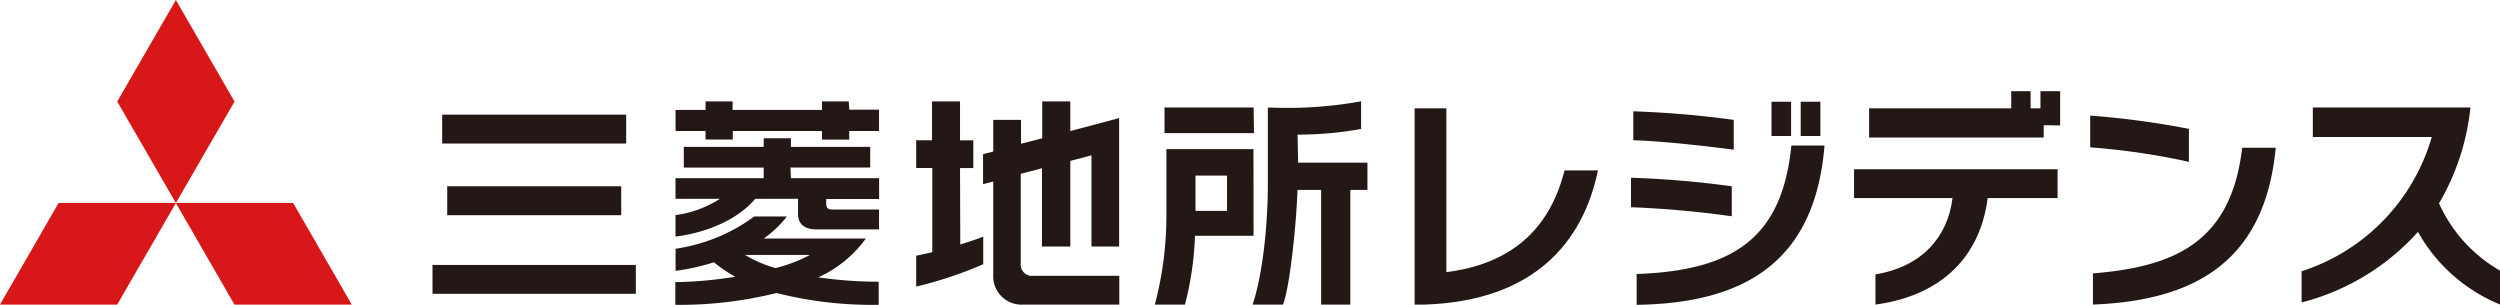 <svg xmlns="http://www.w3.org/2000/svg" width="291.97" height="35.62" viewBox="0 0 291.97 35.62">
  <defs>
    <style>
      .cls-1 {
        fill: #d71718;
      }

      .cls-2 {
        fill: #231815;
      }
    </style>
  </defs>
  <g id="レイヤー_2" data-name="レイヤー 2">
    <g id="デザイン-1">
      <g id="レイヤー_2-2" data-name="レイヤー 2">
        <g id="logotype">
          <polygon class="cls-1" points="6.84 23.71 20.54 23.71 13.69 35.57 0 35.57 6.84 23.71"/>
          <polygon class="cls-1" points="20.54 23.71 34.24 23.71 41.08 35.57 27.38 35.57 20.54 23.71"/>
          <polygon class="cls-1" points="20.54 0 27.39 11.86 20.54 23.71 13.69 11.86 20.54 0"/>
          <path class="cls-2" d="M101.12,27.86H89.19a12.52,12.52,0,0,0,2.71-2.58H88.09a20.5,20.5,0,0,1-9.19,3.77v2.58a25.4,25.4,0,0,0,4.48-1,16,16,0,0,0,2.49,1.69,48,48,0,0,1-7,.63v2.65a46.53,46.53,0,0,0,11.81-1.38,45.76,45.76,0,0,0,11.94,1.38v-2.7a49.1,49.1,0,0,1-7.06-.51A13.91,13.91,0,0,0,101.12,27.86ZM90.57,31.31A15,15,0,0,1,87,29.77h7.6A17.58,17.58,0,0,1,90.57,31.31Zm21.55-11.68h1.55V16.39h-1.55V11.84h-3.27v4.54H107v3.24h1.88v9.83c-.73.17-1.37.32-1.88.41v3.61a47,47,0,0,0,7.83-2.61V27.63c-.65.27-1.62.6-2.68.92Zm-13-7.79H96v1H85.56v-1H82.4v1H78.9v2.46h3.5v1h3.18v-1H96v1h3.18v-1h3.48V12.81H99.19Zm-6.8,7.73h9.31V17.15H92.37v-1H89.19v1H79.86v2.42h9.33v1.24H78.89v2.41h5.19a12.72,12.72,0,0,1-5.19,1.9v2.51c1.54-.17,6.48-1.07,9.31-4.41h5V25c0,1.15.76,1.79,2.13,1.79h7.33V24.47H97.18c-.69,0-.69-.47-.69-.72v-.51h6.18V20.81H92.37ZM50.51,34.31H74.26V30.94H50.51ZM73.13,13.39H51.64v3.37H73.13Zm73.28-.84H136v3h10.45ZM72.55,25.13V21.75H52.23v3.38ZM125,11.84h-3.28v4.31l-2.48.64V14H116v3.7l-1.19.3v3.5l1.19-.3V32.08a3.31,3.31,0,0,0,3.56,3.49h11.16V32.21h-10a1.33,1.33,0,0,1-1.51-1.13,1.21,1.21,0,0,1,0-.38V20.3l2.48-.65v9.14H125v-10l2.47-.65V28.79h3.23v-15L125,15.31Zm21.39,5.58H136.22v7.7a40.49,40.49,0,0,1-1.35,10.45h3.52a36.4,36.4,0,0,0,1.16-7.83v-.2h6.85Zm-3.09,7.21h-3.68V20.51h3.68Zm8.24-8.91h.21a41.2,41.2,0,0,0,7.21-.66V11.83a47.88,47.88,0,0,1-10.33.74h-.56v9c0,4-.47,10.06-1.78,14h3.55c.88-2.3,1.61-10.26,1.69-13.39h2.76V35.57h3.41V22.18h2V19h-8.09Z"/>
          <path class="cls-2" d="M166.46,35.57h-1.25V12.65h3.71V31.78c7.34-.93,12-4.77,13.8-11.88h3.9C184.88,28.32,179.14,35.12,166.46,35.57Z"/>
          <path class="cls-2" d="M244.11,17.21V13.5a99.46,99.46,0,0,1,11.53,1.55V18.9A81.55,81.55,0,0,0,244.11,17.21Zm.32,18.36V31.93c9.63-.78,16.15-3.69,17.43-14.68h3.92c-1.24,12.9-8.93,17.84-21.37,18.32Z"/>
          <path class="cls-2" d="M282.39,27.08a27.36,27.36,0,0,1-13.59,8.24V31.68A23.22,23.22,0,0,0,284,16H270.11V12.55h18.41a27.84,27.84,0,0,1-3.67,11.2A17.17,17.17,0,0,0,292,31.62v3.95A19.35,19.35,0,0,1,282.39,27.08Z"/>
          <path class="cls-2" d="M190.48,24.2V20.76a110.6,110.6,0,0,1,11.77,1v3.5A116.57,116.57,0,0,0,190.48,24.2Zm.27-7.79V13a115.2,115.2,0,0,1,11.73,1v3.48c-3.52-.45-8.33-1-11.73-1.1Zm.39,19.16V32c11.45-.4,17-4.32,18.07-15h3.87c-1.1,13.51-9.24,18.42-21.94,18.6Zm15.75-19.69v-4h2.29v4Zm3.41,0v-4h2.3v4Z"/>
          <path class="cls-2" d="M232.14,23.13c-1,7.67-6.3,11.53-13.11,12.44V32.05c5.34-.88,8.44-4.3,9-8.92H216.53V19.77H240.3v3.36Zm6.54-8.51v1.44H218.29V12.65h16.6v-2h2.26v2h1.15v-2h2.3v4Z"/>
        </g>
      </g>
    </g>
  </g>
</svg>
